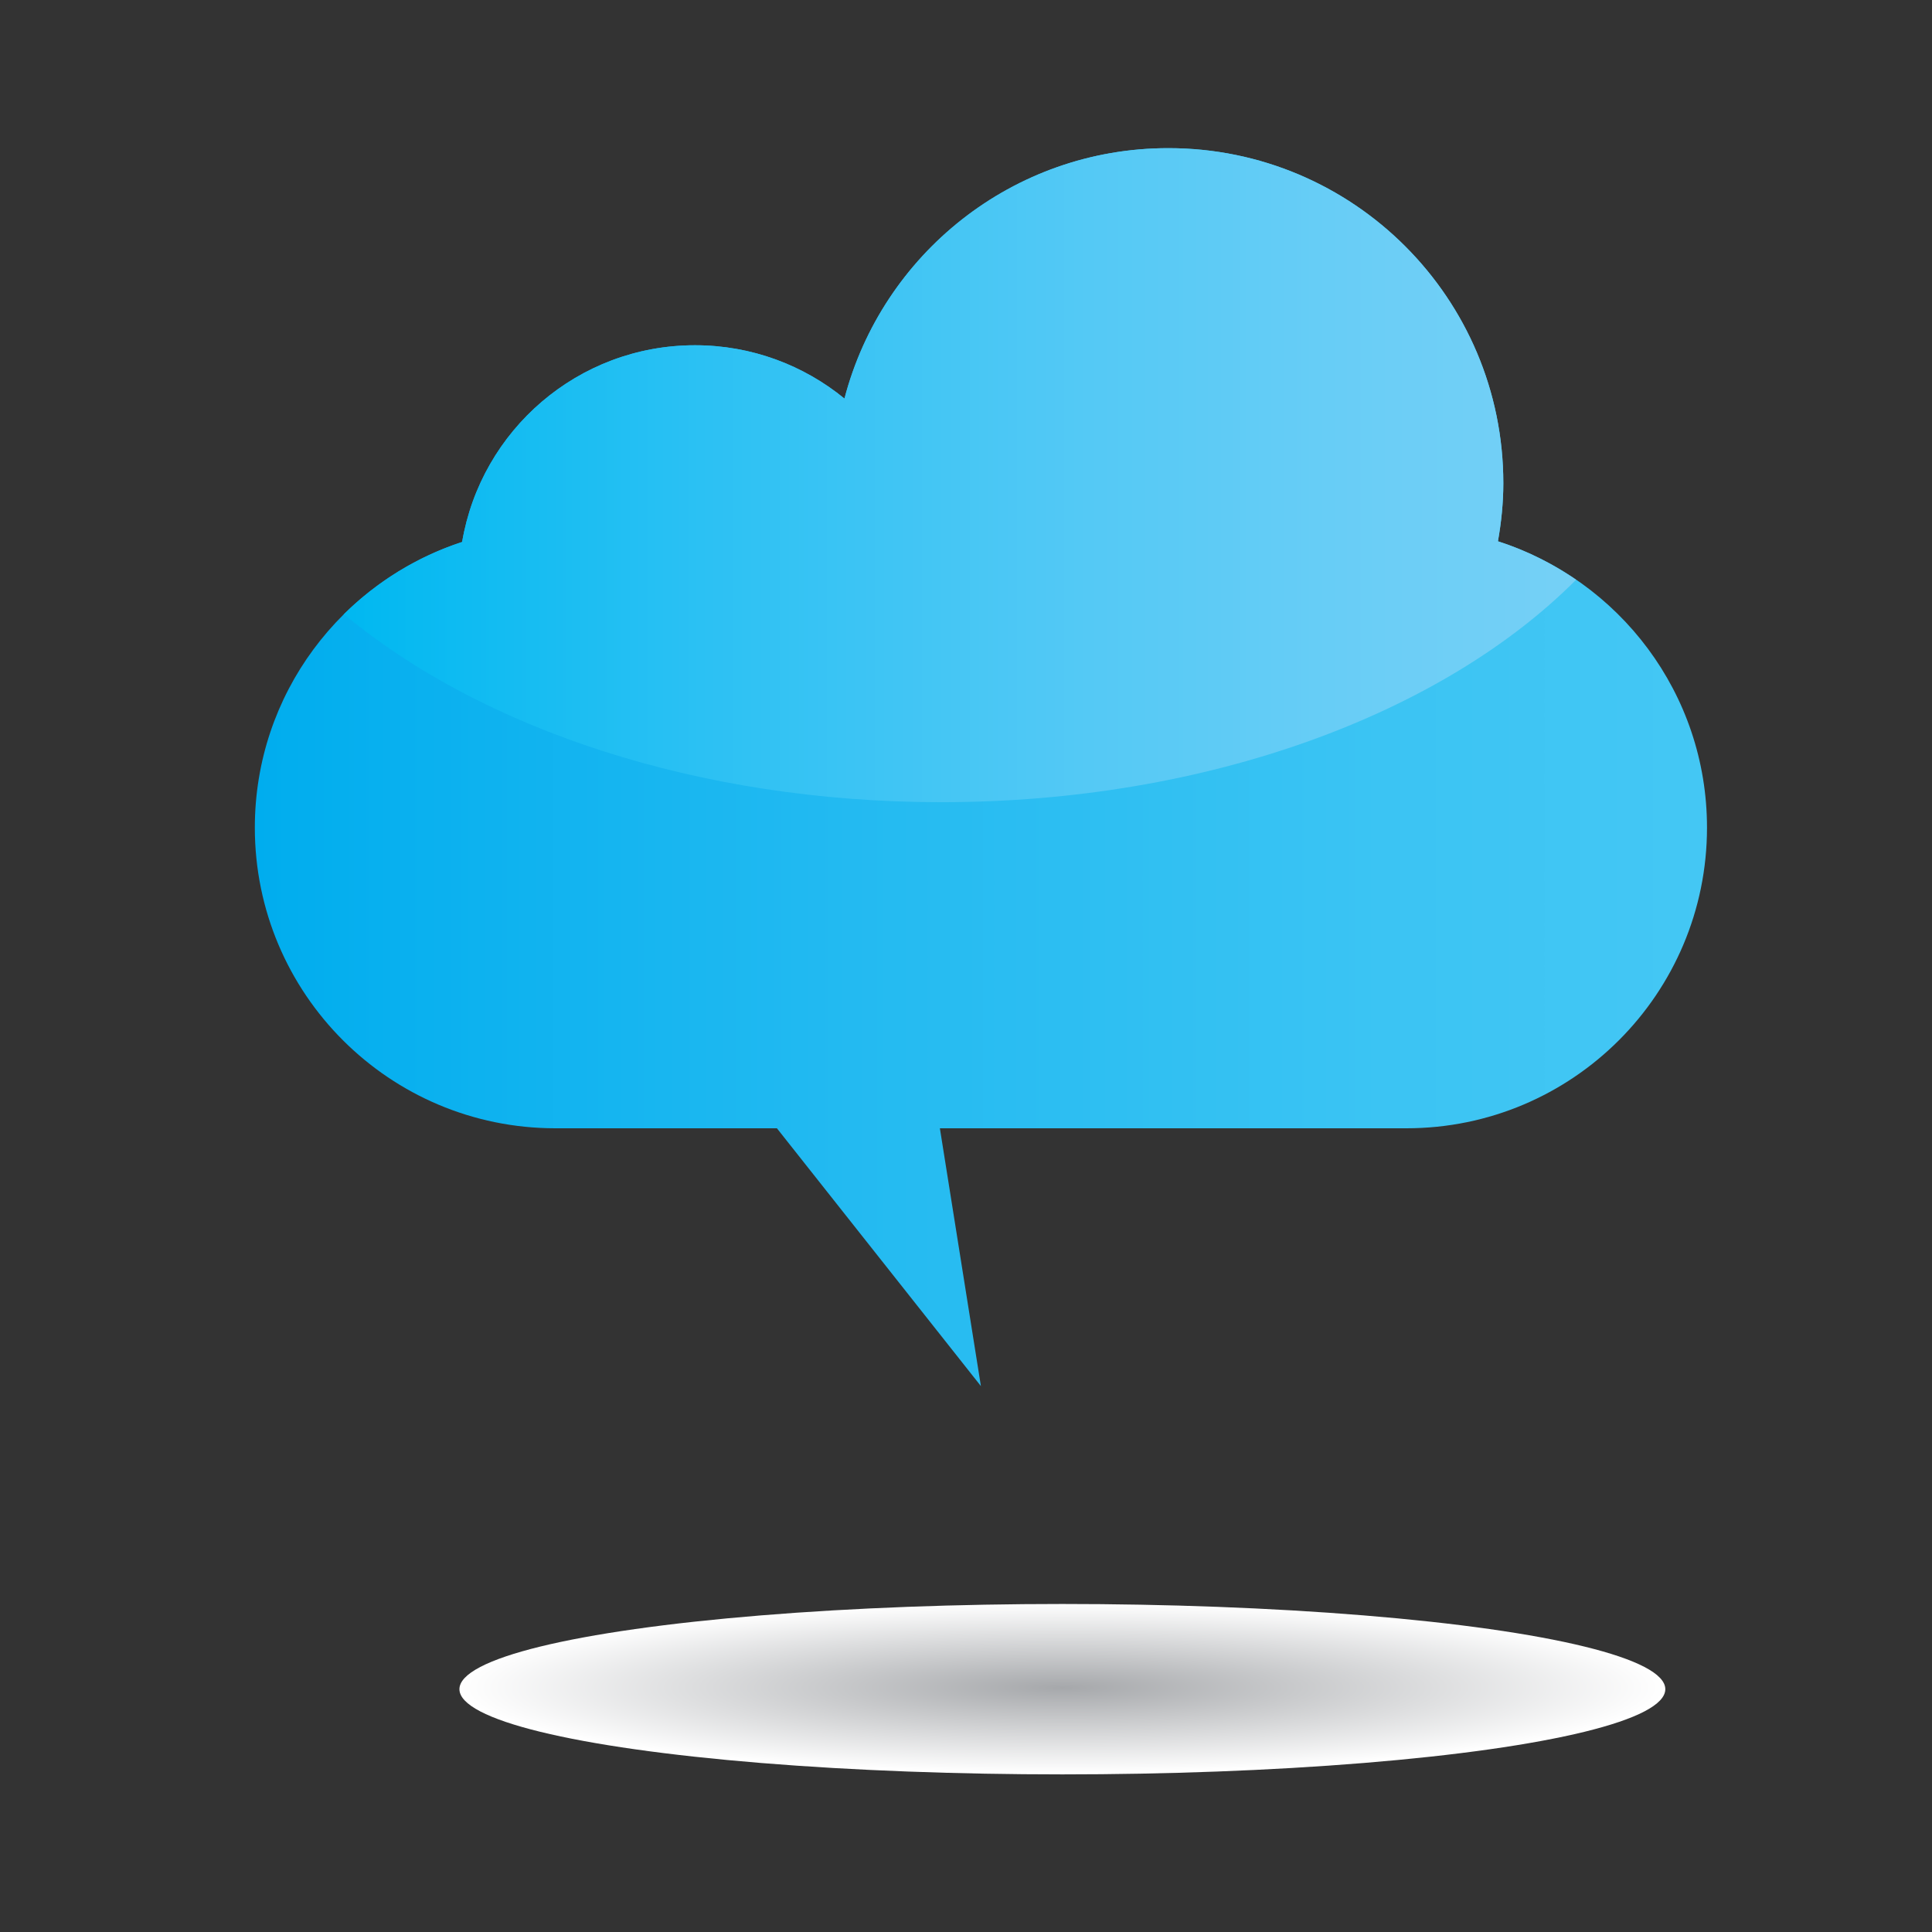 <?xml version="1.0" encoding="utf-8"?>
<!-- Generator: Adobe Illustrator 16.0.0, SVG Export Plug-In . SVG Version: 6.00 Build 0)  -->
<!DOCTYPE svg PUBLIC "-//W3C//DTD SVG 1.1//EN" "http://www.w3.org/Graphics/SVG/1.1/DTD/svg11.dtd">
<svg version="1.1" id="Layer_1" xmlns="http://www.w3.org/2000/svg" xmlns:xlink="http://www.w3.org/1999/xlink" x="0px" y="0px"
	 width="100px" height="100px" viewBox="0 0 100 100" enable-background="new 0 0 100 100" xml:space="preserve">
<rect x="0" y="0" width="100" height="100" fill="#333333" stroke="none"/>
<radialGradient id="SVGID_1_" cx="54.988" cy="254.594" r="31.209" gradientTransform="matrix(1 0 0 0.141 0 51.458)" gradientUnits="userSpaceOnUse">
	<stop  offset="0" style="stop-color:#A6A8AB"/>
	<stop  offset="1" style="stop-color:#FFFFFF"/>
</radialGradient>
<ellipse fill="url(#SVGID_1_)" cx="54.988" cy="87.432" rx="31.208" ry="4.41"/>
<g>
	<linearGradient id="SVGID_2_" gradientUnits="userSpaceOnUse" x1="13.191" y1="39.706" x2="88.353" y2="39.706">
		<stop  offset="0" style="stop-color:#00ADEE"/>
		<stop  offset="0.41" style="stop-color:#23BAF1"/>
		<stop  offset="0.776" style="stop-color:#3BC4F3"/>
		<stop  offset="1" style="stop-color:#44C7F4"/>
	</linearGradient>
	<path fill="url(#SVGID_2_)" d="M77.533,28.017c0.173-0.978,0.279-1.979,0.279-3.007c0-9.577-7.761-17.342-17.338-17.342
		c-8.062,0-14.819,5.508-16.765,12.962c-2.108-1.724-4.802-2.76-7.737-2.76c-6.058,0-11.07,4.403-12.053,10.182
		c-6.227,2.034-10.729,7.879-10.729,14.786c0,8.595,6.968,15.562,15.562,15.562h11.461l10.559,13.345L48.648,58.4h24.144
		c8.597,0,15.562-6.968,15.562-15.562C88.354,35.898,83.809,30.025,77.533,28.017z"/>
	<linearGradient id="SVGID_3_" gradientUnits="userSpaceOnUse" x1="17.803" y1="24.595" x2="81.58" y2="24.595">
		<stop  offset="0" style="stop-color:#00B8F1"/>
		<stop  offset="0.296" style="stop-color:#2CC1F3"/>
		<stop  offset="0.604" style="stop-color:#54C9F5"/>
		<stop  offset="0.85" style="stop-color:#6CCEF6"/>
		<stop  offset="1" style="stop-color:#75D0F6"/>
	</linearGradient>
	<path fill="url(#SVGID_3_)" d="M77.533,28.017c0.173-0.978,0.279-1.979,0.279-3.007c0-9.577-7.761-17.342-17.338-17.342
		c-8.062,0-14.819,5.508-16.765,12.962c-2.108-1.724-4.802-2.76-7.737-2.76c-6.058,0-11.07,4.403-12.053,10.182
		c-2.329,0.761-4.415,2.056-6.117,3.737c7.104,5.913,18.306,9.732,30.916,9.732c13.833,0,25.971-4.598,32.861-11.513
		C80.345,29.164,78.99,28.483,77.533,28.017z"/>
</g>
</svg>
